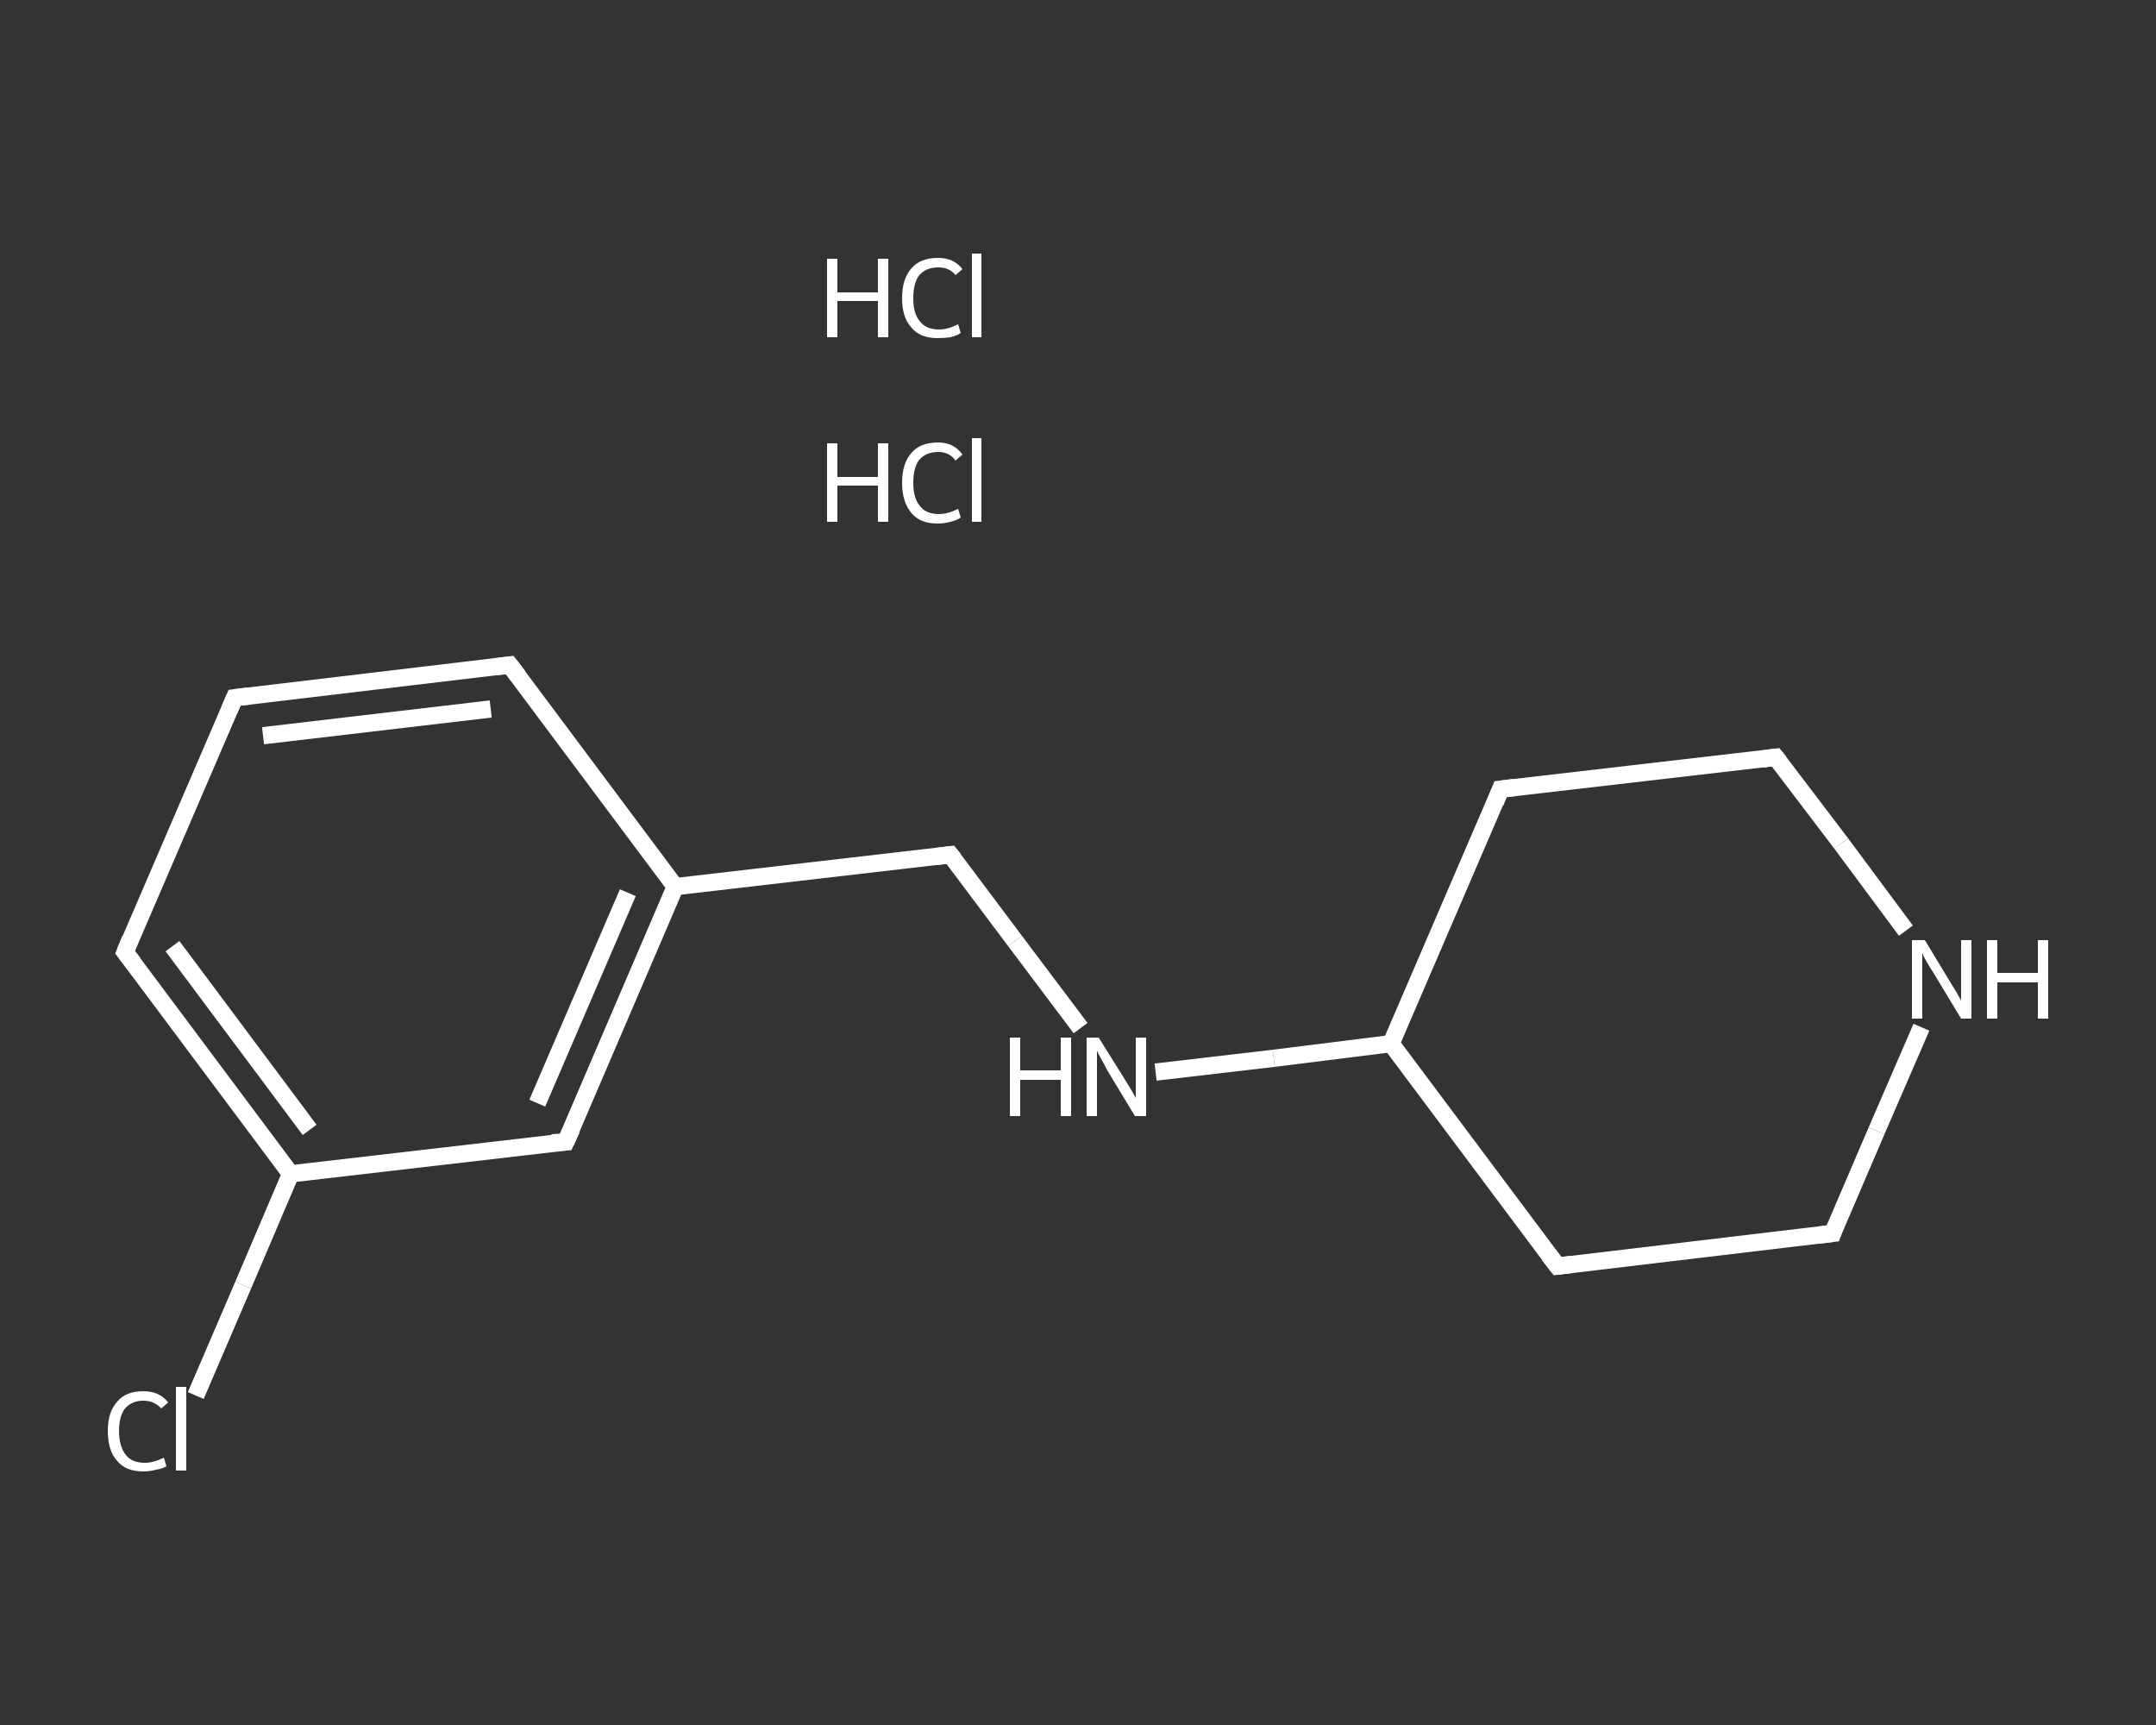 <?xml version='1.0' encoding='iso-8859-1'?>
<svg version='1.1' baseProfile='full'
              xmlns='http://www.w3.org/2000/svg'
                      xmlns:rdkit='http://www.rdkit.org/xml'
                      xmlns:xlink='http://www.w3.org/1999/xlink'
                  xml:space='preserve'
width='250px' height='200px' viewBox='0 0 250 200'>
<rect x="0" y="0" width="250" height="200" fill="#333333" stroke="none"/>
<!-- END OF HEADER -->
<rect style='opacity:1.0;fill:transparent;stroke:none' width='250.0' height='200.0' x='0.0' y='0.0'> </rect>
<path class='bond-0 atom-2 atom-3' d='M 22.7,161.8 L 28.2,149.0' style='fill:none;fill-rule:evenodd;stroke:#FFFFFF;stroke-width:2.0px;stroke-linecap:butt;stroke-linejoin:miter;stroke-opacity:1' />
<path class='bond-0 atom-2 atom-3' d='M 28.2,149.0 L 33.7,136.1' style='fill:none;fill-rule:evenodd;stroke:#FFFFFF;stroke-width:2.0px;stroke-linecap:butt;stroke-linejoin:miter;stroke-opacity:1' />
<path class='bond-1 atom-3 atom-4' d='M 33.7,136.1 L 14.5,110.4' style='fill:none;fill-rule:evenodd;stroke:#FFFFFF;stroke-width:2.0px;stroke-linecap:butt;stroke-linejoin:miter;stroke-opacity:1' />
<path class='bond-1 atom-3 atom-4' d='M 35.9,131.0 L 20.0,109.7' style='fill:none;fill-rule:evenodd;stroke:#FFFFFF;stroke-width:2.0px;stroke-linecap:butt;stroke-linejoin:miter;stroke-opacity:1' />
<path class='bond-2 atom-4 atom-5' d='M 14.5,110.4 L 27.2,80.9' style='fill:none;fill-rule:evenodd;stroke:#FFFFFF;stroke-width:2.0px;stroke-linecap:butt;stroke-linejoin:miter;stroke-opacity:1' />
<path class='bond-3 atom-5 atom-6' d='M 27.2,80.9 L 59.1,77.1' style='fill:none;fill-rule:evenodd;stroke:#FFFFFF;stroke-width:2.0px;stroke-linecap:butt;stroke-linejoin:miter;stroke-opacity:1' />
<path class='bond-3 atom-5 atom-6' d='M 30.5,85.3 L 56.9,82.2' style='fill:none;fill-rule:evenodd;stroke:#FFFFFF;stroke-width:2.0px;stroke-linecap:butt;stroke-linejoin:miter;stroke-opacity:1' />
<path class='bond-4 atom-6 atom-7' d='M 59.1,77.1 L 78.3,102.8' style='fill:none;fill-rule:evenodd;stroke:#FFFFFF;stroke-width:2.0px;stroke-linecap:butt;stroke-linejoin:miter;stroke-opacity:1' />
<path class='bond-5 atom-7 atom-8' d='M 78.3,102.8 L 110.2,99.1' style='fill:none;fill-rule:evenodd;stroke:#FFFFFF;stroke-width:2.0px;stroke-linecap:butt;stroke-linejoin:miter;stroke-opacity:1' />
<path class='bond-6 atom-8 atom-9' d='M 110.2,99.1 L 117.7,109.1' style='fill:none;fill-rule:evenodd;stroke:#FFFFFF;stroke-width:2.0px;stroke-linecap:butt;stroke-linejoin:miter;stroke-opacity:1' />
<path class='bond-6 atom-8 atom-9' d='M 117.7,109.1 L 125.3,119.2' style='fill:none;fill-rule:evenodd;stroke:#FFFFFF;stroke-width:2.0px;stroke-linecap:butt;stroke-linejoin:miter;stroke-opacity:1' />
<path class='bond-7 atom-9 atom-10' d='M 134.0,124.3 L 147.7,122.7' style='fill:none;fill-rule:evenodd;stroke:#FFFFFF;stroke-width:2.0px;stroke-linecap:butt;stroke-linejoin:miter;stroke-opacity:1' />
<path class='bond-7 atom-9 atom-10' d='M 147.7,122.7 L 161.3,121.0' style='fill:none;fill-rule:evenodd;stroke:#FFFFFF;stroke-width:2.0px;stroke-linecap:butt;stroke-linejoin:miter;stroke-opacity:1' />
<path class='bond-8 atom-10 atom-11' d='M 161.3,121.0 L 180.6,146.8' style='fill:none;fill-rule:evenodd;stroke:#FFFFFF;stroke-width:2.0px;stroke-linecap:butt;stroke-linejoin:miter;stroke-opacity:1' />
<path class='bond-9 atom-11 atom-12' d='M 180.6,146.8 L 212.5,143.0' style='fill:none;fill-rule:evenodd;stroke:#FFFFFF;stroke-width:2.0px;stroke-linecap:butt;stroke-linejoin:miter;stroke-opacity:1' />
<path class='bond-10 atom-12 atom-13' d='M 212.5,143.0 L 217.6,131.1' style='fill:none;fill-rule:evenodd;stroke:#FFFFFF;stroke-width:2.0px;stroke-linecap:butt;stroke-linejoin:miter;stroke-opacity:1' />
<path class='bond-10 atom-12 atom-13' d='M 217.6,131.1 L 222.8,119.1' style='fill:none;fill-rule:evenodd;stroke:#FFFFFF;stroke-width:2.0px;stroke-linecap:butt;stroke-linejoin:miter;stroke-opacity:1' />
<path class='bond-11 atom-13 atom-14' d='M 221.0,107.9 L 213.5,97.8' style='fill:none;fill-rule:evenodd;stroke:#FFFFFF;stroke-width:2.0px;stroke-linecap:butt;stroke-linejoin:miter;stroke-opacity:1' />
<path class='bond-11 atom-13 atom-14' d='M 213.5,97.8 L 205.9,87.8' style='fill:none;fill-rule:evenodd;stroke:#FFFFFF;stroke-width:2.0px;stroke-linecap:butt;stroke-linejoin:miter;stroke-opacity:1' />
<path class='bond-12 atom-14 atom-15' d='M 205.9,87.8 L 174.0,91.5' style='fill:none;fill-rule:evenodd;stroke:#FFFFFF;stroke-width:2.0px;stroke-linecap:butt;stroke-linejoin:miter;stroke-opacity:1' />
<path class='bond-13 atom-7 atom-16' d='M 78.3,102.8 L 65.6,132.4' style='fill:none;fill-rule:evenodd;stroke:#FFFFFF;stroke-width:2.0px;stroke-linecap:butt;stroke-linejoin:miter;stroke-opacity:1' />
<path class='bond-13 atom-7 atom-16' d='M 72.8,103.5 L 62.3,127.9' style='fill:none;fill-rule:evenodd;stroke:#FFFFFF;stroke-width:2.0px;stroke-linecap:butt;stroke-linejoin:miter;stroke-opacity:1' />
<path class='bond-14 atom-16 atom-3' d='M 65.6,132.4 L 33.7,136.1' style='fill:none;fill-rule:evenodd;stroke:#FFFFFF;stroke-width:2.0px;stroke-linecap:butt;stroke-linejoin:miter;stroke-opacity:1' />
<path class='bond-15 atom-15 atom-10' d='M 174.0,91.5 L 161.3,121.0' style='fill:none;fill-rule:evenodd;stroke:#FFFFFF;stroke-width:2.0px;stroke-linecap:butt;stroke-linejoin:miter;stroke-opacity:1' />
<path d='M 15.5,111.7 L 14.5,110.4 L 15.1,108.9' style='fill:none;stroke:#FFFFFF;stroke-width:2.0px;stroke-linecap:butt;stroke-linejoin:miter;stroke-opacity:1;' />
<path d='M 26.6,82.3 L 27.2,80.9 L 28.8,80.7' style='fill:none;stroke:#FFFFFF;stroke-width:2.0px;stroke-linecap:butt;stroke-linejoin:miter;stroke-opacity:1;' />
<path d='M 57.5,77.3 L 59.1,77.1 L 60.1,78.4' style='fill:none;stroke:#FFFFFF;stroke-width:2.0px;stroke-linecap:butt;stroke-linejoin:miter;stroke-opacity:1;' />
<path d='M 108.6,99.3 L 110.2,99.1 L 110.6,99.6' style='fill:none;stroke:#FFFFFF;stroke-width:2.0px;stroke-linecap:butt;stroke-linejoin:miter;stroke-opacity:1;' />
<path d='M 179.6,145.5 L 180.6,146.8 L 182.2,146.6' style='fill:none;stroke:#FFFFFF;stroke-width:2.0px;stroke-linecap:butt;stroke-linejoin:miter;stroke-opacity:1;' />
<path d='M 210.9,143.2 L 212.5,143.0 L 212.7,142.4' style='fill:none;stroke:#FFFFFF;stroke-width:2.0px;stroke-linecap:butt;stroke-linejoin:miter;stroke-opacity:1;' />
<path d='M 206.3,88.3 L 205.9,87.8 L 204.4,88.0' style='fill:none;stroke:#FFFFFF;stroke-width:2.0px;stroke-linecap:butt;stroke-linejoin:miter;stroke-opacity:1;' />
<path d='M 175.6,91.3 L 174.0,91.5 L 173.4,93.0' style='fill:none;stroke:#FFFFFF;stroke-width:2.0px;stroke-linecap:butt;stroke-linejoin:miter;stroke-opacity:1;' />
<path d='M 66.3,130.9 L 65.6,132.4 L 64.0,132.5' style='fill:none;stroke:#FFFFFF;stroke-width:2.0px;stroke-linecap:butt;stroke-linejoin:miter;stroke-opacity:1;' />
<path class='atom-0' d='M 95.9 51.4
L 97.1 51.4
L 97.1 55.3
L 101.8 55.3
L 101.8 51.4
L 103.0 51.4
L 103.0 60.5
L 101.8 60.5
L 101.8 56.3
L 97.1 56.3
L 97.1 60.5
L 95.9 60.5
L 95.9 51.4
' fill='#FFFFFF'/>
<path class='atom-0' d='M 104.6 56.0
Q 104.6 53.7, 105.7 52.5
Q 106.7 51.3, 108.8 51.3
Q 110.6 51.3, 111.6 52.7
L 110.8 53.4
Q 110.1 52.4, 108.8 52.4
Q 107.4 52.4, 106.6 53.3
Q 105.9 54.2, 105.9 56.0
Q 105.9 57.8, 106.7 58.7
Q 107.4 59.6, 108.9 59.6
Q 109.9 59.6, 111.1 59.0
L 111.4 60.0
Q 111.0 60.3, 110.2 60.5
Q 109.5 60.7, 108.7 60.7
Q 106.7 60.7, 105.7 59.5
Q 104.6 58.2, 104.6 56.0
' fill='#FFFFFF'/>
<path class='atom-0' d='M 112.7 50.8
L 113.8 50.8
L 113.8 60.5
L 112.7 60.5
L 112.7 50.8
' fill='#FFFFFF'/>
<path class='atom-1' d='M 95.9 30.0
L 97.1 30.0
L 97.1 33.9
L 101.8 33.9
L 101.8 30.0
L 103.0 30.0
L 103.0 39.1
L 101.8 39.1
L 101.8 34.9
L 97.1 34.9
L 97.1 39.1
L 95.9 39.1
L 95.9 30.0
' fill='#FFFFFF'/>
<path class='atom-1' d='M 104.6 34.6
Q 104.6 32.3, 105.7 31.1
Q 106.7 29.9, 108.8 29.9
Q 110.6 29.9, 111.6 31.2
L 110.8 31.9
Q 110.1 31.0, 108.8 31.0
Q 107.4 31.0, 106.6 31.9
Q 105.9 32.8, 105.9 34.6
Q 105.9 36.4, 106.7 37.3
Q 107.4 38.2, 108.9 38.2
Q 109.9 38.2, 111.1 37.6
L 111.4 38.6
Q 111.0 38.9, 110.2 39.1
Q 109.5 39.2, 108.7 39.2
Q 106.7 39.2, 105.7 38.0
Q 104.6 36.8, 104.6 34.6
' fill='#FFFFFF'/>
<path class='atom-1' d='M 112.7 29.4
L 113.8 29.4
L 113.8 39.1
L 112.7 39.1
L 112.7 29.4
' fill='#FFFFFF'/>
<path class='atom-2' d='M 12.5 165.9
Q 12.5 163.7, 13.6 162.5
Q 14.6 161.3, 16.6 161.3
Q 18.5 161.3, 19.5 162.6
L 18.7 163.3
Q 17.9 162.4, 16.6 162.4
Q 15.3 162.4, 14.5 163.3
Q 13.8 164.2, 13.8 165.9
Q 13.8 167.7, 14.6 168.7
Q 15.3 169.6, 16.8 169.6
Q 17.8 169.6, 19.0 169.0
L 19.3 170.0
Q 18.8 170.3, 18.1 170.4
Q 17.4 170.6, 16.6 170.6
Q 14.6 170.6, 13.6 169.4
Q 12.5 168.2, 12.5 165.9
' fill='#FFFFFF'/>
<path class='atom-2' d='M 20.4 160.8
L 21.6 160.8
L 21.6 170.5
L 20.4 170.5
L 20.4 160.8
' fill='#FFFFFF'/>
<path class='atom-9' d='M 117.1 120.3
L 118.3 120.3
L 118.3 124.1
L 123.0 124.1
L 123.0 120.3
L 124.2 120.3
L 124.2 129.4
L 123.0 129.4
L 123.0 125.2
L 118.3 125.2
L 118.3 129.4
L 117.1 129.4
L 117.1 120.3
' fill='#FFFFFF'/>
<path class='atom-9' d='M 127.4 120.3
L 130.4 125.1
Q 130.7 125.6, 131.2 126.4
Q 131.7 127.3, 131.7 127.3
L 131.7 120.3
L 132.9 120.3
L 132.9 129.4
L 131.6 129.4
L 128.4 124.1
Q 128.1 123.5, 127.7 122.8
Q 127.3 122.1, 127.2 121.8
L 127.2 129.4
L 126.0 129.4
L 126.0 120.3
L 127.4 120.3
' fill='#FFFFFF'/>
<path class='atom-13' d='M 223.2 109.0
L 226.1 113.8
Q 226.4 114.3, 226.9 115.1
Q 227.4 116.0, 227.4 116.0
L 227.4 109.0
L 228.6 109.0
L 228.6 118.1
L 227.4 118.1
L 224.2 112.8
Q 223.8 112.2, 223.4 111.5
Q 223.0 110.8, 222.9 110.5
L 222.9 118.1
L 221.7 118.1
L 221.7 109.0
L 223.2 109.0
' fill='#FFFFFF'/>
<path class='atom-13' d='M 230.4 109.0
L 231.6 109.0
L 231.6 112.8
L 236.3 112.8
L 236.3 109.0
L 237.5 109.0
L 237.5 118.1
L 236.3 118.1
L 236.3 113.9
L 231.6 113.9
L 231.6 118.1
L 230.4 118.1
L 230.4 109.0
' fill='#FFFFFF'/>
</svg>
